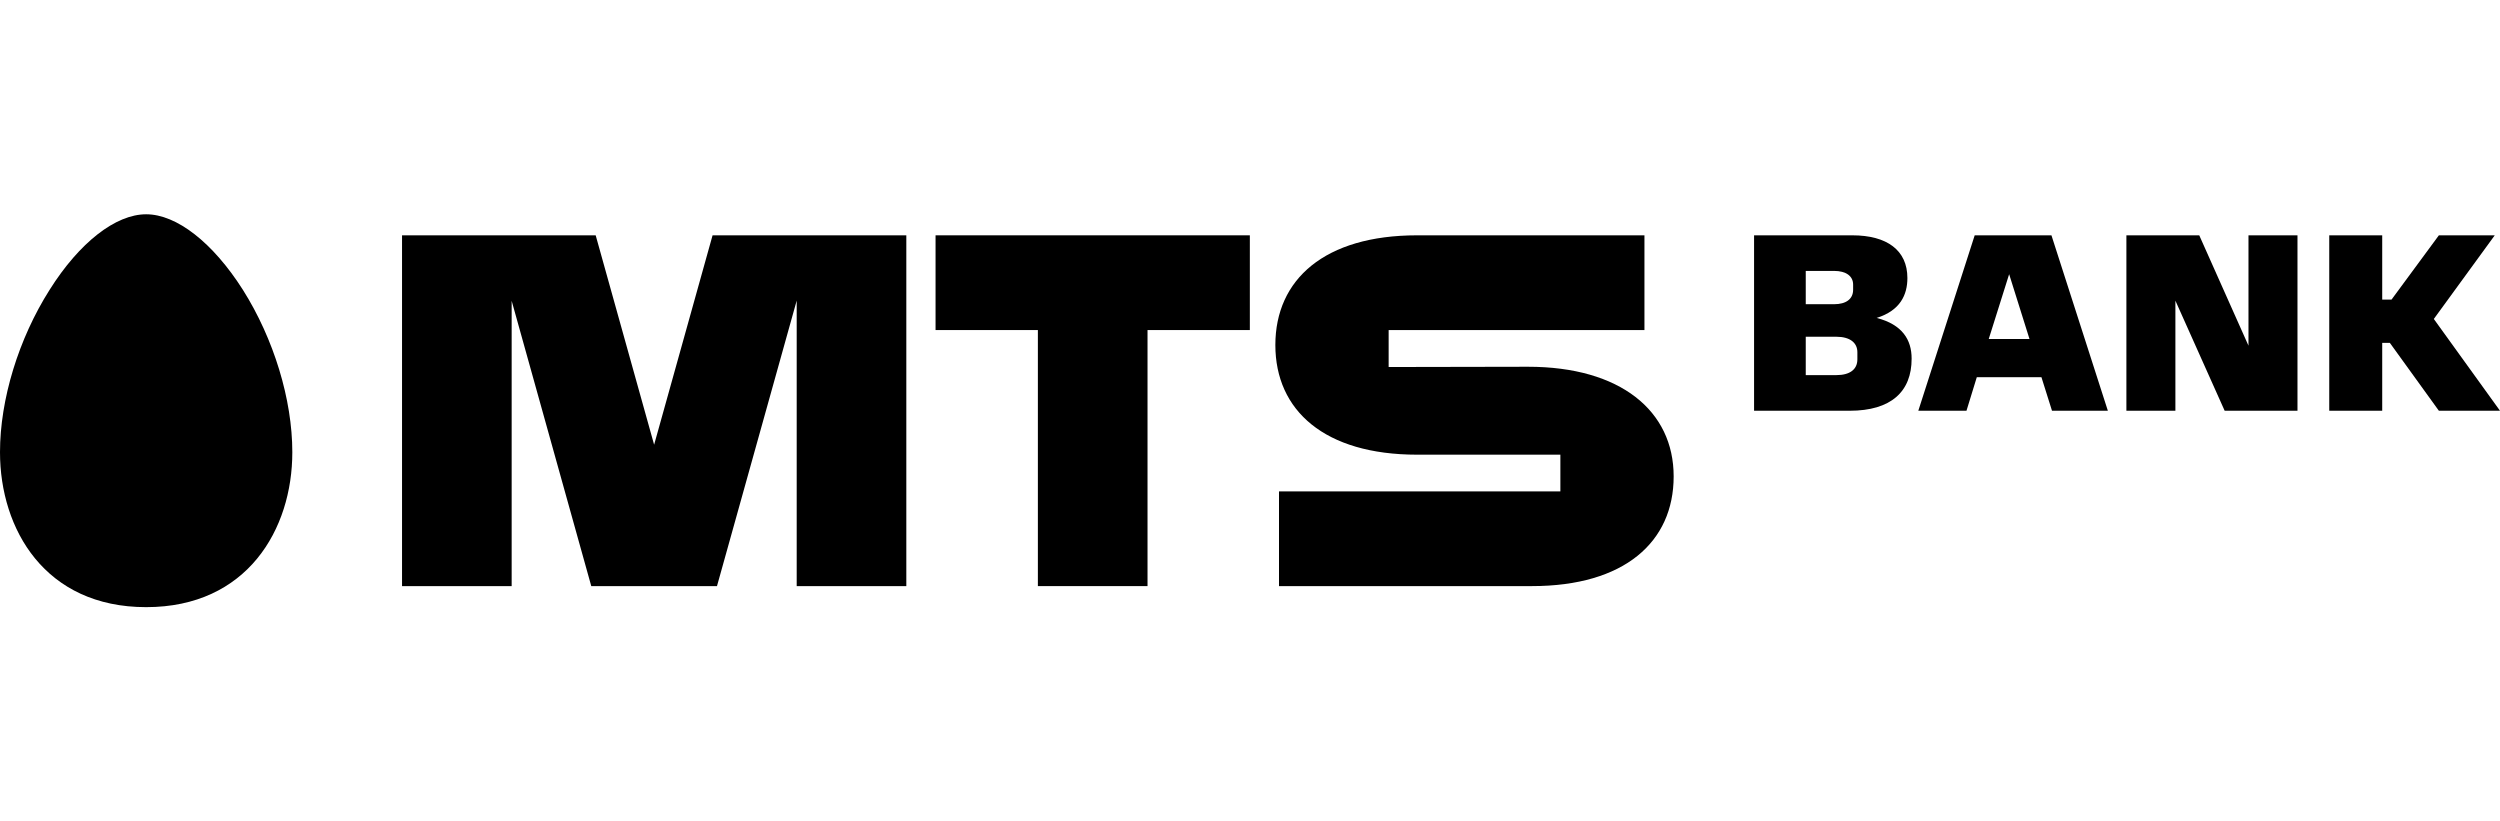 <svg width="140" height="46" viewBox="0 0 140 46" fill="none" xmlns="http://www.w3.org/2000/svg">
<path d="M8.185 34C2.527 34 0 29.643 0 25.323C0 22.372 1.038 18.973 2.78 16.227C4.449 13.577 6.477 12 8.185 12C9.888 12 11.915 13.577 13.6 16.227C15.333 18.973 16.37 22.372 16.37 25.323C16.373 29.643 13.841 34 8.185 34Z" fill="black"/>
<path d="M69.991 13.178H52.391V18.483H58.121V32.822H64.261V18.483H69.991V13.178Z" fill="black"/>
<path d="M39.904 13.178L36.631 24.904L33.358 13.178H22.514V32.822H28.653V16.845L33.111 32.822H40.151L44.615 16.834V32.822H50.754V13.178H39.904Z" fill="black"/>
<path d="M85.57 20.538L77.764 20.553V18.483H92.089V13.178H79.356C74.181 13.178 71.42 15.647 71.42 19.32C71.42 22.993 74.181 25.462 79.356 25.462H87.381V27.518H71.624V32.822H85.79C90.964 32.822 93.725 30.353 93.725 26.68C93.728 23.007 90.744 20.538 85.57 20.538Z" fill="black"/>
<path d="M103.583 23.002H98.228V13.178H103.73C105.674 13.178 106.814 14.018 106.814 15.569C106.814 16.508 106.414 17.391 105.093 17.804C106.531 18.174 107.051 19.028 107.051 20.082C107.054 21.933 105.896 23.002 103.583 23.002ZM102.708 15.171H101.122V17.036H102.708C103.375 17.036 103.775 16.75 103.775 16.225V15.939C103.775 15.457 103.375 15.171 102.708 15.171ZM102.843 18.858H101.122V21.006H102.843C103.583 21.006 104.013 20.694 104.013 20.123V19.724C104.013 19.184 103.583 18.858 102.843 18.858Z" fill="black"/>
<path d="M114.881 13.178L118.04 23.002H114.912L114.32 21.122H110.701L110.123 23.002H107.425L110.583 13.178H114.881ZM111.369 18.985H113.652L112.512 15.355L111.369 18.985Z" fill="black"/>
<path d="M125.915 19.358V13.178H128.659V23.002H124.581L121.822 16.837V23.002H119.078V13.178H123.158L125.915 19.358Z" fill="black"/>
<path d="M133.404 16.779H133.924L136.577 13.178H139.706L136.294 17.862L140 23.002H136.577L133.833 19.202H133.404V23.002H130.438V13.178H133.404V16.779Z" fill="black"/>
</svg>
